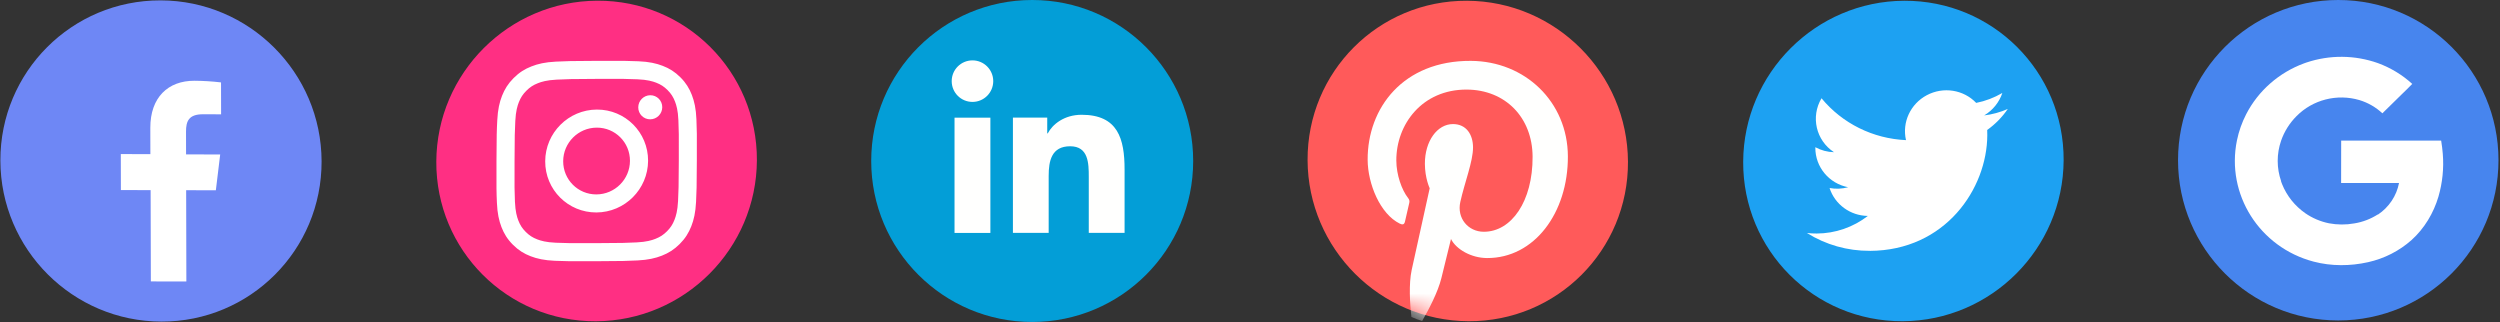 <svg width="132" height="17" viewBox="0 0 132 17" fill="none" xmlns="http://www.w3.org/2000/svg">
<rect x="0" y="0" width="132" height="17" fill="#333333" stroke="none"/>
<path fill-rule="evenodd" clip-rule="evenodd" d="M8.52 16.98C13.203 16.991 16.991 13.203 16.98 8.52C16.969 3.836 13.163 0.031 8.48 0.02C3.796 0.009 0.009 3.797 0.02 8.48C0.031 13.163 3.836 16.969 8.52 16.98Z" fill="#6E87F5"/>
<path d="M7.965 14.859L7.953 10.039L6.383 10.035L6.379 8.135L7.94 8.139L7.937 6.752C7.933 5.137 8.878 4.261 10.262 4.264C10.732 4.267 11.203 4.296 11.67 4.351L11.674 6.036L10.717 6.033C9.965 6.032 9.82 6.402 9.822 6.947L9.824 8.152L11.626 8.156L11.397 10.047L9.829 10.043L9.84 14.863L7.965 14.859Z" fill="white"/>
<path fill-rule="evenodd" clip-rule="evenodd" d="M31.464 16.963C36.138 16.943 39.943 13.137 39.964 8.463C39.984 3.789 36.211 0.016 31.537 0.037C26.863 0.057 23.057 3.862 23.037 8.536C23.017 13.211 26.79 16.983 31.464 16.963Z" fill="#FF2F83"/>
<path fill-rule="evenodd" clip-rule="evenodd" d="M31.527 3.213C30.09 3.219 29.91 3.226 29.346 3.254C28.783 3.282 28.398 3.373 28.061 3.506C27.712 3.642 27.416 3.824 27.121 4.12C26.826 4.415 26.644 4.711 26.507 5.059C26.375 5.396 26.284 5.781 26.256 6.344C26.227 6.909 26.221 7.089 26.214 8.525C26.208 9.962 26.213 10.142 26.237 10.706C26.26 11.269 26.348 11.653 26.477 11.989C26.611 12.336 26.79 12.63 27.083 12.923C27.376 13.216 27.67 13.396 28.017 13.529C28.353 13.659 28.737 13.746 29.3 13.77C29.864 13.793 30.044 13.798 31.481 13.792C32.918 13.786 33.098 13.779 33.662 13.751C34.225 13.723 34.61 13.631 34.947 13.499C35.295 13.363 35.591 13.18 35.887 12.885C36.182 12.59 36.364 12.294 36.501 11.945C36.633 11.608 36.724 11.223 36.752 10.66C36.78 10.096 36.787 9.916 36.793 8.479C36.8 7.043 36.794 6.863 36.771 6.299C36.748 5.736 36.66 5.352 36.531 5.016C36.397 4.669 36.218 4.374 35.925 4.082C35.632 3.789 35.338 3.609 34.99 3.476C34.654 3.346 34.27 3.258 33.708 3.235C33.143 3.212 32.963 3.207 31.527 3.213ZM31.523 4.165C32.935 4.159 33.103 4.164 33.66 4.187C34.176 4.208 34.456 4.293 34.642 4.364C34.888 4.459 35.064 4.573 35.248 4.757C35.432 4.942 35.546 5.117 35.641 5.364C35.713 5.55 35.798 5.83 35.819 6.345C35.842 6.903 35.847 7.07 35.841 8.483C35.835 9.895 35.828 10.062 35.801 10.62C35.775 11.136 35.687 11.416 35.614 11.603C35.517 11.851 35.402 12.027 35.216 12.213C35.03 12.399 34.853 12.514 34.606 12.611C34.419 12.685 34.139 12.772 33.623 12.798C33.065 12.826 32.898 12.832 31.485 12.838C30.073 12.844 29.906 12.839 29.348 12.816C28.832 12.795 28.553 12.71 28.367 12.639C28.12 12.544 27.945 12.43 27.76 12.245C27.576 12.061 27.462 11.885 27.367 11.639C27.296 11.453 27.211 11.173 27.189 10.658C27.166 10.1 27.162 9.933 27.168 8.52C27.174 7.108 27.18 6.941 27.208 6.383C27.234 5.867 27.321 5.586 27.394 5.4C27.491 5.152 27.607 4.976 27.793 4.79C27.978 4.604 28.155 4.489 28.402 4.392C28.589 4.318 28.87 4.231 29.385 4.205C29.943 4.177 30.111 4.171 31.523 4.165ZM28.787 8.513C28.793 7.013 30.014 5.792 31.515 5.785C33.015 5.779 34.225 6.99 34.219 8.49C34.212 9.99 32.991 11.211 31.491 11.218C29.991 11.224 28.78 10.014 28.787 8.513ZM31.491 10.265C30.518 10.27 29.732 9.484 29.736 8.51C29.74 7.536 30.533 6.743 31.507 6.739C32.48 6.734 33.266 7.52 33.262 8.494C33.258 9.468 32.465 10.261 31.491 10.265ZM34.331 6.3C34.681 6.299 34.966 6.013 34.967 5.661C34.969 5.31 34.687 5.027 34.336 5.028C33.986 5.03 33.701 5.316 33.7 5.667C33.698 6.019 33.98 6.302 34.331 6.3Z" fill="white"/>
<path fill-rule="evenodd" clip-rule="evenodd" d="M100.46 16.96C105.133 16.939 108.938 13.133 108.96 8.46C108.982 3.788 105.212 0.018 100.54 0.04C95.868 0.062 92.062 3.867 92.04 8.54C92.018 13.212 95.788 16.982 100.46 16.96Z" fill="#1DA1F2"/>
<path d="M98.728 13.246C102.718 13.227 104.916 9.962 104.929 7.139C104.93 7.046 104.93 6.954 104.924 6.863C105.35 6.558 105.719 6.182 106.012 5.752C105.615 5.927 105.194 6.042 104.764 6.094C105.218 5.825 105.559 5.403 105.724 4.908C105.296 5.159 104.83 5.336 104.343 5.433C103.674 4.732 102.606 4.565 101.738 5.025C100.871 5.485 100.419 6.458 100.637 7.399C98.893 7.321 97.271 6.517 96.176 5.188C95.595 6.166 95.884 7.414 96.834 8.036C96.489 8.028 96.151 7.937 95.85 7.773C95.85 7.782 95.85 7.791 95.85 7.8C95.846 8.817 96.57 9.69 97.581 9.886C97.262 9.973 96.926 9.988 96.601 9.927C96.882 10.796 97.693 11.389 98.622 11.401C97.85 11.999 96.9 12.327 95.923 12.33C95.75 12.331 95.578 12.321 95.406 12.302C96.396 12.924 97.549 13.251 98.728 13.244" fill="white"/>
<path fill-rule="evenodd" clip-rule="evenodd" d="M54.5 17C59.194 17 63 13.194 63 8.5C63 3.806 59.194 0 54.5 0C49.806 0 46 3.806 46 8.5C46 13.194 49.806 17 54.5 17Z" fill="#039ED7"/>
<path fill-rule="evenodd" clip-rule="evenodd" d="M59.378 12.295H57.487V9.336C57.487 8.63 57.475 7.723 56.505 7.723C55.521 7.723 55.37 8.492 55.37 9.286V12.295H53.482V6.21H55.294V7.042H55.321C55.573 6.564 56.19 6.06 57.109 6.06C59.025 6.06 59.378 7.319 59.378 8.958V12.295ZM51.347 5.381C50.74 5.381 50.25 4.89 50.25 4.284C50.25 3.679 50.74 3.188 51.347 3.188C51.952 3.188 52.443 3.679 52.443 4.284C52.443 4.89 51.952 5.381 51.347 5.381ZM50.399 12.299H52.292V6.214H50.399V12.299Z" fill="#FFFFFE"/>
<path fill-rule="evenodd" clip-rule="evenodd" d="M77.538 16.96C82.21 16.982 85.979 13.212 85.957 8.54C85.935 3.867 82.13 0.062 77.459 0.04C72.787 0.018 69.018 3.788 69.04 8.46C69.062 13.133 72.867 16.938 77.538 16.96Z" fill="#FF5A5A"/>
<mask id="mask0_1248:4328" style="mask-type:alpha" maskUnits="userSpaceOnUse" x="69" y="0" width="17" height="17">
<path fill-rule="evenodd" clip-rule="evenodd" d="M77.538 16.96C82.21 16.982 85.979 13.212 85.957 8.54C85.935 3.867 82.13 0.062 77.459 0.04C72.787 0.018 69.018 3.788 69.04 8.46C69.062 13.133 72.867 16.938 77.538 16.96Z" fill="white"/>
</mask>
<g mask="url(#mask0_1248:4328)">
<path fill-rule="evenodd" clip-rule="evenodd" d="M74.521 16.737C74.445 16.05 74.375 14.997 74.538 14.248C74.685 13.572 75.488 9.94 75.488 9.94C75.488 9.94 75.238 9.419 75.234 8.651C75.229 7.445 75.892 6.547 76.722 6.551C77.429 6.554 77.772 7.112 77.776 7.778C77.779 8.522 77.332 9.633 77.104 10.664C76.913 11.526 77.524 12.233 78.337 12.237C79.808 12.244 80.932 10.623 80.921 8.276C80.911 6.199 79.48 4.74 77.446 4.73C75.091 4.719 73.717 6.564 73.726 8.478C73.729 9.224 74.007 10.024 74.351 10.461C74.419 10.547 74.43 10.622 74.41 10.71C74.348 10.983 74.211 11.572 74.184 11.693C74.149 11.851 74.065 11.885 73.908 11.807C72.872 11.298 72.218 9.711 72.212 8.438C72.199 5.702 74.085 3.197 77.657 3.214C80.529 3.227 82.771 5.383 82.784 8.249C82.798 11.239 81.01 13.637 78.514 13.625C77.675 13.621 76.884 13.161 76.612 12.62C76.612 12.62 76.204 14.274 76.106 14.68C75.922 15.432 75.422 16.375 75.088 16.949C74.851 16.874 74.764 16.839 74.521 16.737Z" fill="#FFFFFE"/>
</g>
<circle cx="123.46" cy="8.46" r="8.46" fill="#4785EE"/>
<path d="M128.979 8.119C128.962 7.893 128.934 7.686 128.893 7.423H123.614C123.614 8.147 123.614 8.937 123.611 9.661H126.669C126.604 9.998 126.472 10.32 126.28 10.607C126.088 10.894 125.84 11.142 125.55 11.334C125.55 11.334 125.55 11.322 125.548 11.322C125.173 11.562 124.752 11.724 124.31 11.795C123.867 11.875 123.413 11.873 122.97 11.79C122.521 11.698 122.096 11.518 121.721 11.259C121.168 10.874 120.741 10.339 120.493 9.72C120.474 9.672 120.457 9.624 120.439 9.574V9.569L120.444 9.566C120.203 8.873 120.202 8.122 120.442 7.43C120.61 6.944 120.888 6.501 121.254 6.134C122.113 5.263 123.396 4.936 124.579 5.285C125.032 5.422 125.447 5.661 125.789 5.983L126.82 4.972C127.002 4.792 127.191 4.617 127.367 4.431C126.843 3.952 126.229 3.58 125.559 3.334C124.34 2.9 123.006 2.889 121.779 3.301C121.736 3.315 121.694 3.33 121.652 3.346C120.328 3.834 119.239 4.79 118.6 6.027C118.374 6.465 118.21 6.93 118.111 7.411C117.527 10.258 119.299 13.061 122.16 13.814C123.096 14.06 124.09 14.054 125.032 13.844C125.889 13.654 126.681 13.251 127.331 12.673C128.01 12.061 128.496 11.245 128.751 10.379C128.964 9.645 129.041 8.879 128.979 8.119Z" fill="white"/>
</svg>

